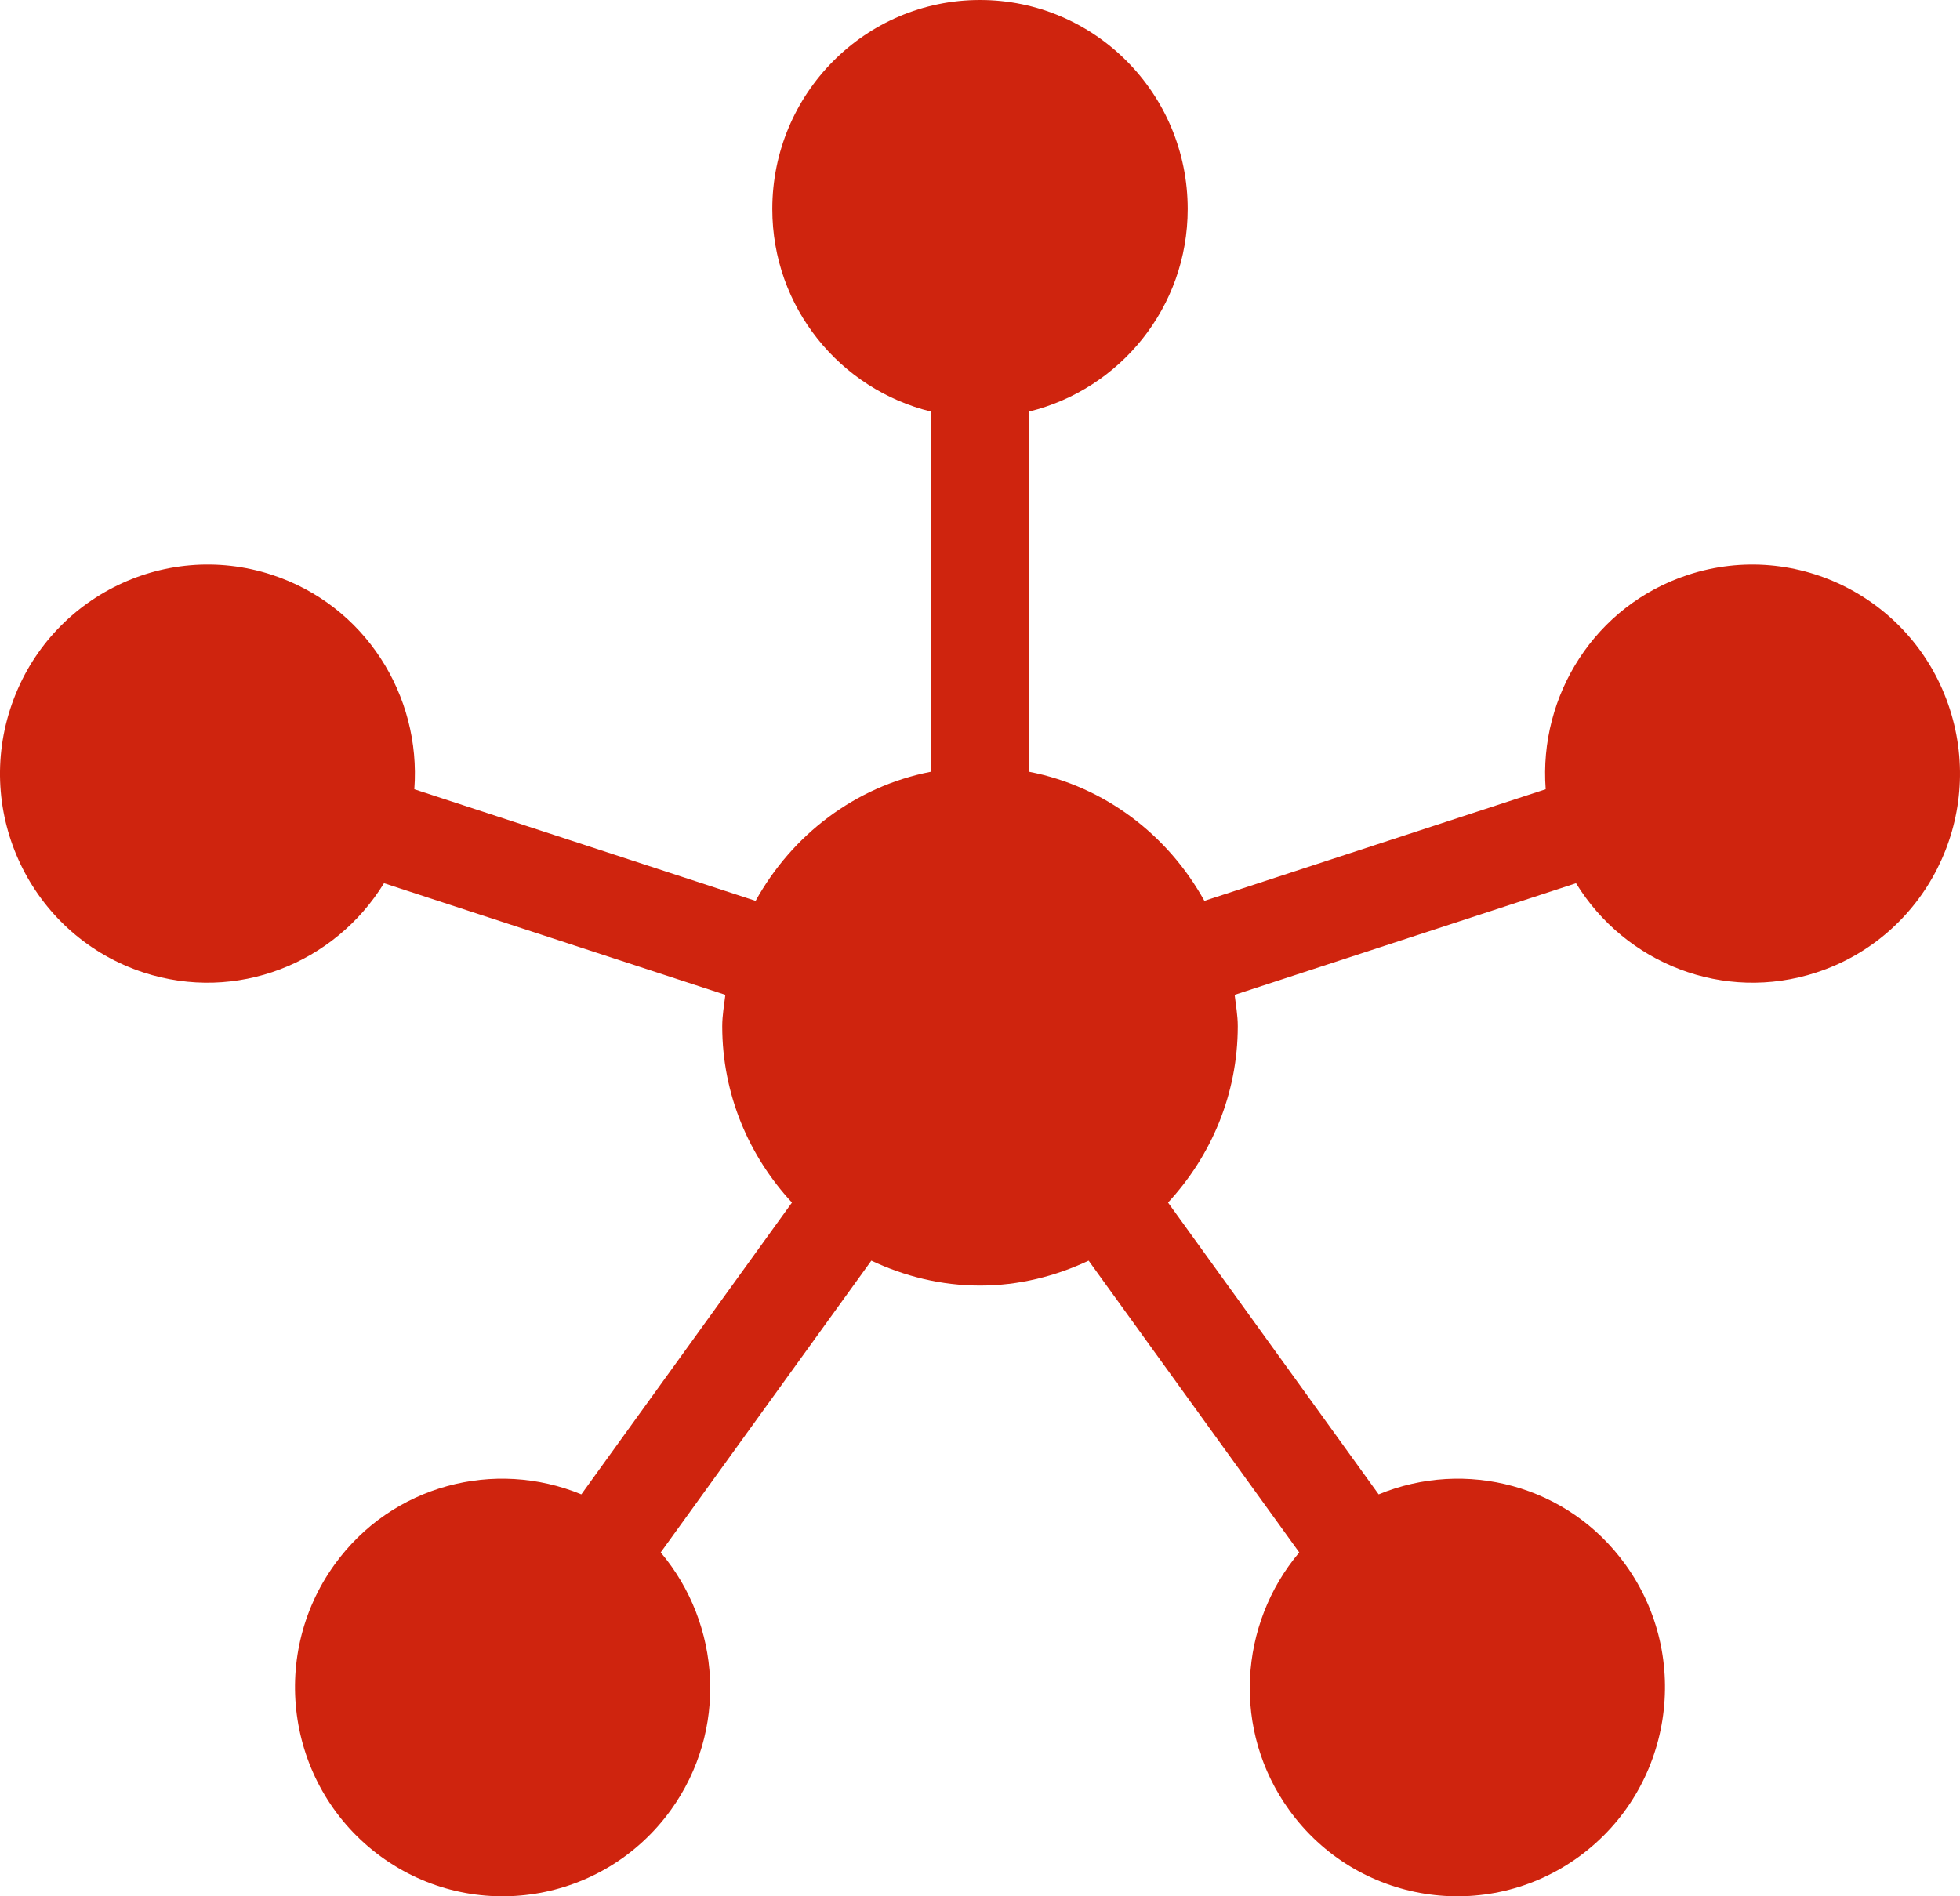 <?xml version="1.0" encoding="UTF-8"?>
<svg width="62px" height="60px" viewBox="0 0 62 60" version="1.1" xmlns="http://www.w3.org/2000/svg" xmlns:xlink="http://www.w3.org/1999/xlink">
    <!-- Generator: Sketch 51.3 (57544) - http://www.bohemiancoding.com/sketch -->
    <title>Fill 1</title>
    <desc>Created with Sketch.</desc>
    <defs></defs>
    <g id="Page-1" stroke="none" stroke-width="1" fill="none" fill-rule="evenodd">
        <g id="tecnologia" transform="translate(-342, -3833)" fill="#CF240E">
            <path d="M403.677,3855.435 C402.556,3851.961 398.848,3850.06 395.397,3851.19 C392.458,3852.151 390.671,3855.002 390.894,3857.973 L380.098,3861.504 C378.947,3859.423 376.952,3857.885 374.552,3857.419 L374.552,3846.022 C377.428,3845.317 379.57,3842.725 379.57,3839.614 C379.57,3835.962 376.629,3833 373,3833 C369.371,3833 366.43,3835.962 366.43,3839.614 C366.43,3842.725 368.572,3845.317 371.447,3846.022 L371.447,3857.419 C369.048,3857.885 367.053,3859.423 365.902,3861.504 L355.106,3857.973 C355.328,3855.002 353.542,3852.151 350.603,3851.189 C347.151,3850.06 343.445,3851.961 342.323,3855.435 C341.202,3858.909 343.09,3862.64 346.541,3863.77 C349.482,3864.731 352.592,3863.481 354.147,3860.945 L364.945,3864.477 C364.905,3864.806 364.847,3865.13 364.846,3865.468 C364.846,3867.631 365.694,3869.584 367.052,3871.05 L360.389,3880.283 C357.651,3879.152 354.404,3879.981 352.587,3882.498 C350.454,3885.453 351.105,3889.59 354.041,3891.737 C356.976,3893.884 361.085,3893.228 363.219,3890.273 C365.035,3887.755 364.815,3884.392 362.9,3882.12 L369.563,3872.888 C370.611,3873.381 371.768,3873.676 373,3873.676 C374.232,3873.676 375.388,3873.381 376.436,3872.888 L383.099,3882.12 C381.184,3884.392 380.964,3887.755 382.782,3890.273 C384.914,3893.228 389.024,3893.884 391.959,3891.737 C394.894,3889.59 395.546,3885.453 393.413,3882.498 C391.596,3879.981 388.35,3879.152 385.611,3880.283 L378.948,3871.05 C380.306,3869.584 381.154,3867.631 381.154,3865.468 C381.154,3865.129 381.094,3864.806 381.055,3864.477 L391.854,3860.946 C393.408,3863.481 396.519,3864.731 399.458,3863.77 C402.909,3862.641 404.798,3858.909 403.677,3855.435" id="Fill-1"></path>
        </g>
    </g>
</svg>